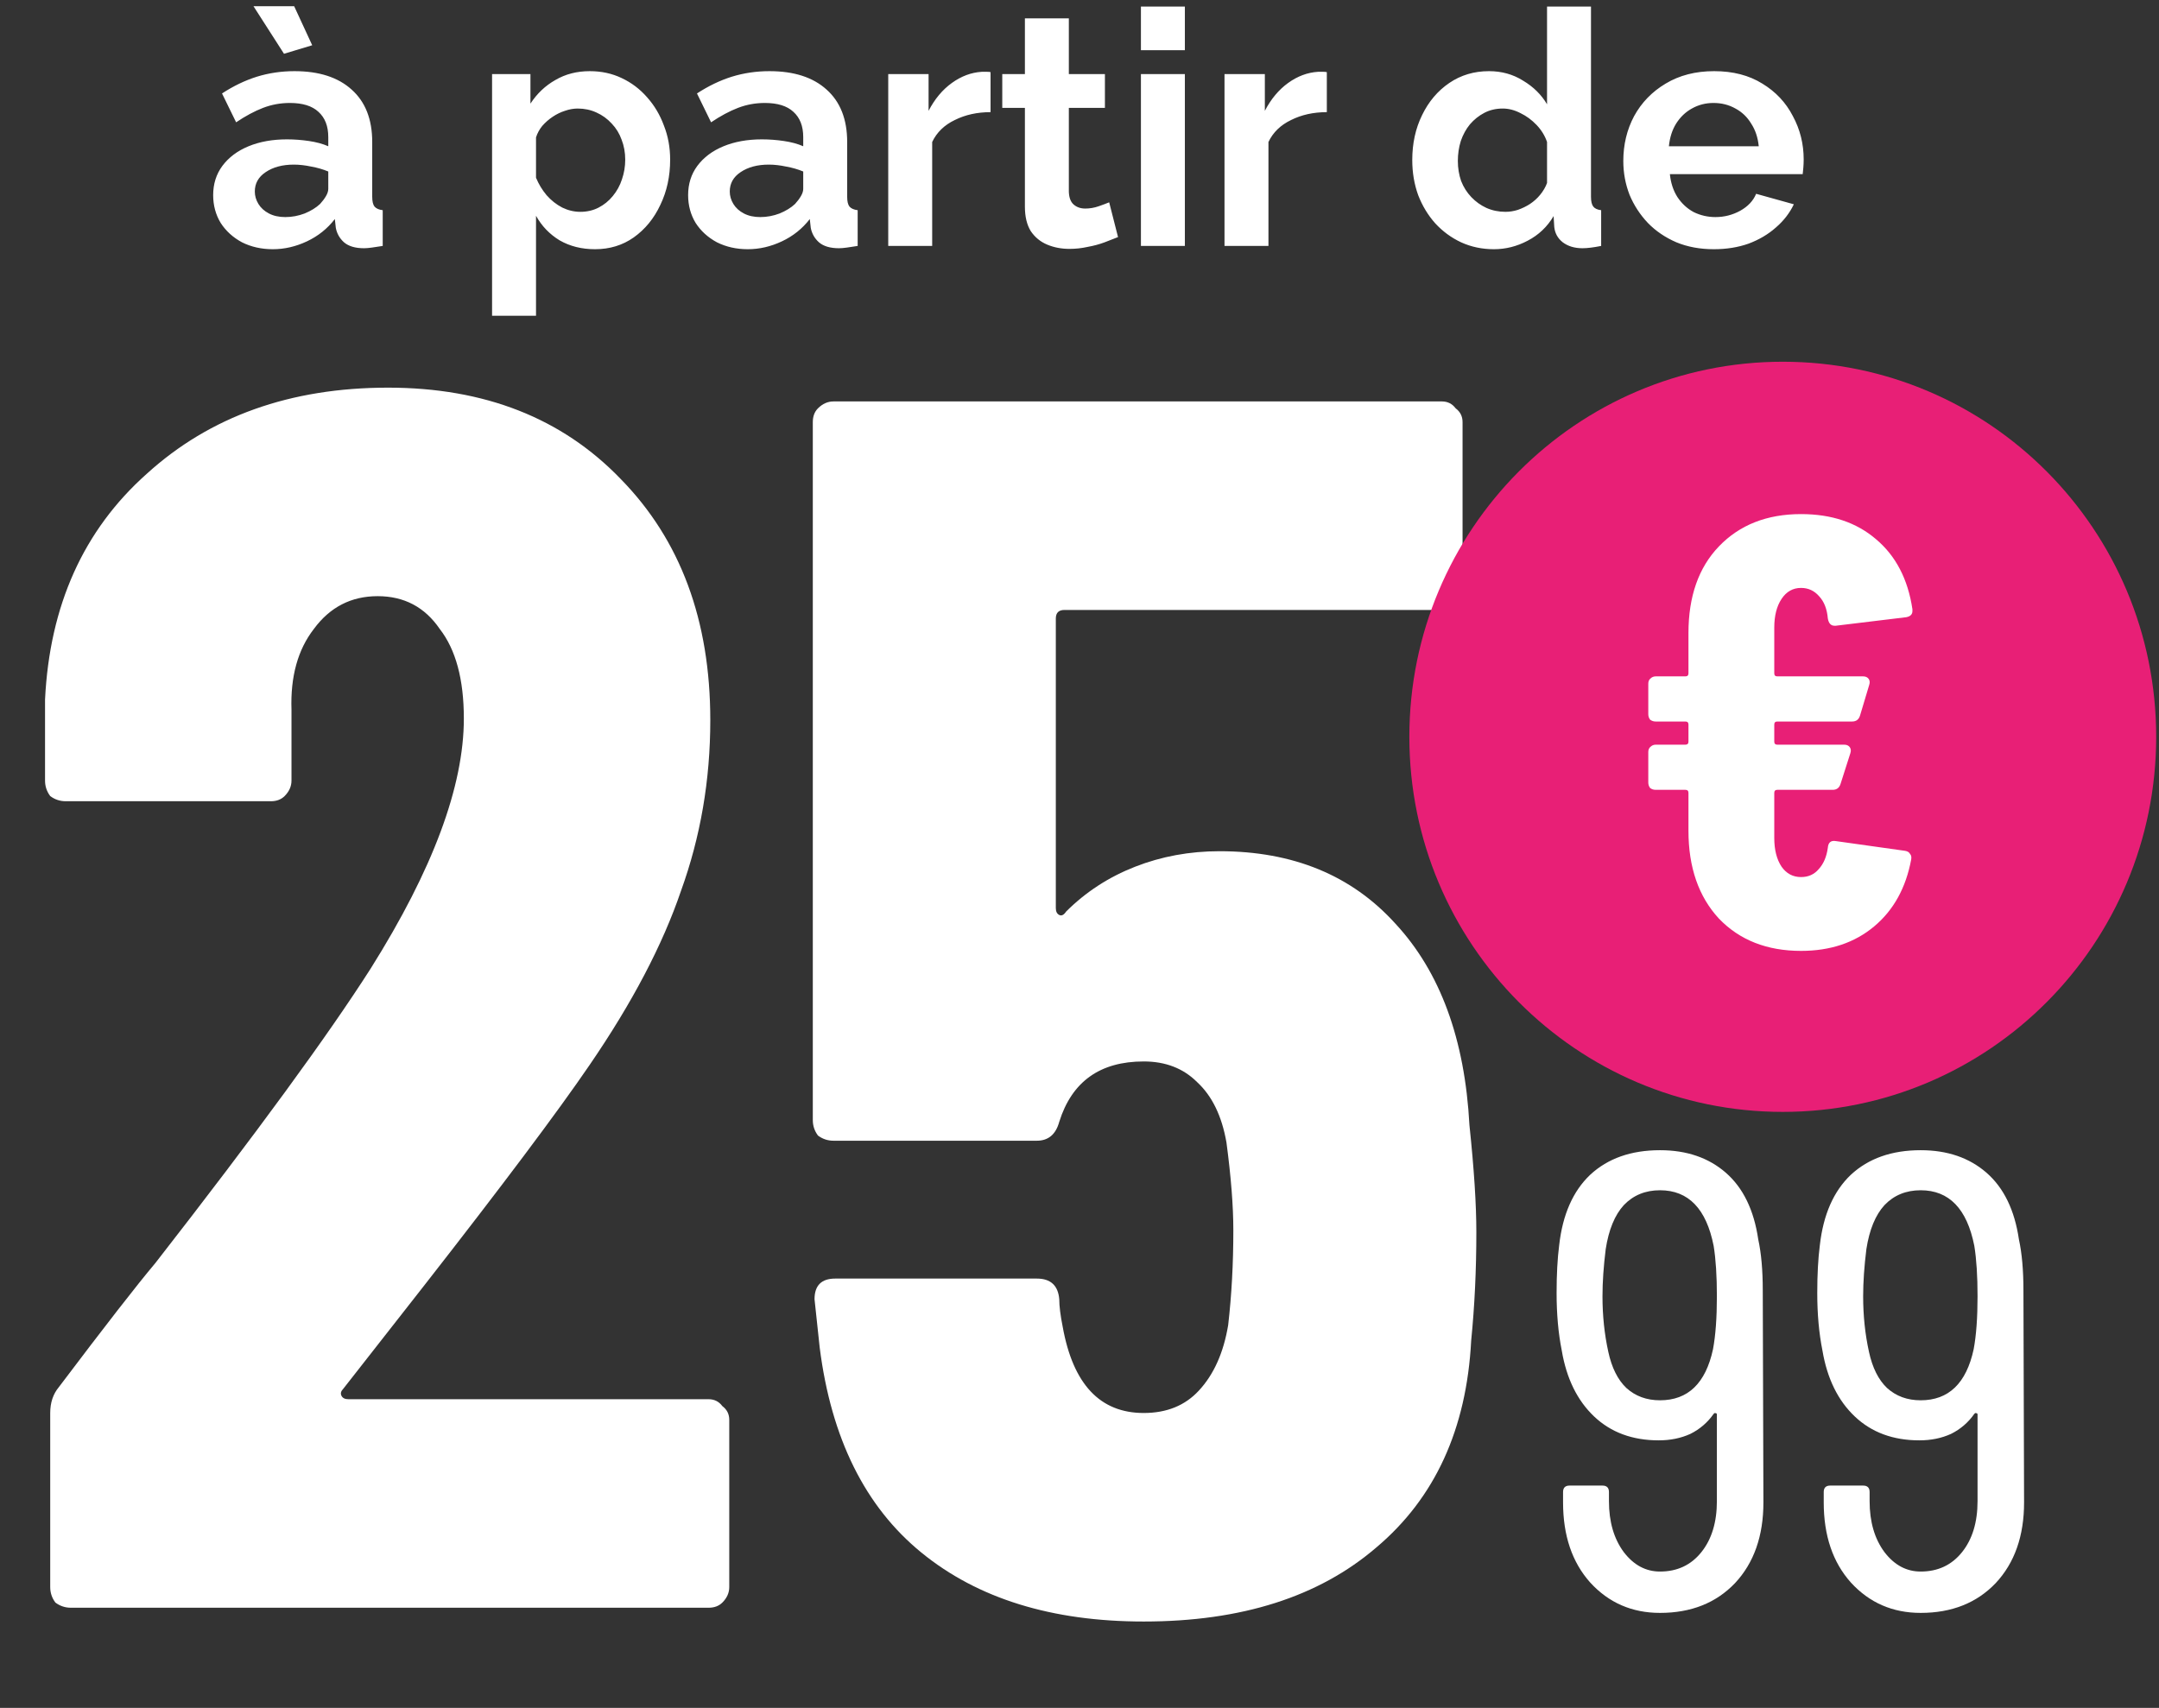 <svg width="158" height="125" viewBox="0 0 158 125" fill="none" xmlns="http://www.w3.org/2000/svg">
<rect x="0" y="0" width="158" height="125" fill="#333333" stroke="none"/>
<path d="M25.116 101.652C24.948 101.821 24.906 101.989 24.99 102.157C25.074 102.325 25.242 102.409 25.495 102.409H51.855C52.276 102.409 52.612 102.577 52.864 102.914C53.201 103.166 53.369 103.502 53.369 103.923V116.157C53.369 116.577 53.201 116.956 52.864 117.292C52.612 117.544 52.276 117.671 51.855 117.671H5.188C4.768 117.671 4.389 117.544 4.053 117.292C3.801 116.956 3.675 116.577 3.675 116.157V103.418C3.675 102.661 3.885 102.031 4.305 101.526C7.669 97.07 10.023 94.043 11.368 92.445C18.768 82.944 24.023 75.754 27.134 70.877C31.675 63.646 33.945 57.55 33.945 52.589C33.945 49.73 33.357 47.544 32.179 46.03C31.086 44.433 29.573 43.634 27.639 43.634C25.705 43.634 24.149 44.433 22.972 46.03C21.795 47.544 21.248 49.52 21.332 51.958V57.13C21.332 57.55 21.164 57.928 20.828 58.265C20.576 58.517 20.239 58.643 19.819 58.643H4.81C4.389 58.643 4.011 58.517 3.675 58.265C3.422 57.928 3.296 57.55 3.296 57.13V51.202C3.633 44.306 6.113 38.799 10.738 34.679C15.362 30.475 21.248 28.372 28.396 28.372C35.459 28.372 41.134 30.601 45.423 35.057C49.795 39.514 51.981 45.4 51.981 52.715C51.981 57.087 51.267 61.25 49.837 65.202C48.492 69.154 46.264 73.4 43.152 77.941C40.798 81.388 36.762 86.769 31.044 94.085L25.116 101.652ZM107.537 82.355C107.874 85.55 108.042 88.157 108.042 90.175C108.042 92.95 107.916 95.598 107.664 98.121C107.327 104.595 105.015 109.64 100.727 113.256C96.522 116.872 90.847 118.68 83.699 118.68C76.973 118.68 71.549 116.998 67.429 113.634C63.309 110.271 60.828 105.268 59.987 98.625L59.609 95.094C59.609 94.085 60.114 93.58 61.123 93.58H75.879C76.888 93.58 77.435 94.085 77.519 95.094C77.519 95.598 77.603 96.271 77.771 97.112C78.528 101.316 80.504 103.418 83.699 103.418C85.381 103.418 86.726 102.872 87.735 101.779C88.829 100.601 89.543 99.004 89.88 96.986C90.132 94.799 90.258 92.487 90.258 90.049C90.258 88.283 90.09 86.139 89.754 83.616C89.417 81.682 88.702 80.211 87.609 79.202C86.6 78.193 85.297 77.688 83.699 77.688C80.504 77.688 78.444 79.16 77.519 82.103C77.267 83.028 76.72 83.49 75.879 83.49H60.996C60.576 83.49 60.198 83.364 59.861 83.112C59.609 82.775 59.483 82.397 59.483 81.977V30.895C59.483 30.475 59.609 30.138 59.861 29.886C60.198 29.55 60.576 29.381 60.996 29.381H105.519C105.94 29.381 106.276 29.55 106.528 29.886C106.865 30.138 107.033 30.475 107.033 30.895V43.129C107.033 43.55 106.865 43.928 106.528 44.264C106.276 44.517 105.94 44.643 105.519 44.643H77.897C77.477 44.643 77.267 44.853 77.267 45.273V66.463C77.267 66.715 77.351 66.883 77.519 66.967C77.687 67.052 77.856 66.967 78.024 66.715C79.453 65.286 81.135 64.193 83.069 63.436C85.003 62.679 87.063 62.301 89.249 62.301C94.63 62.301 98.919 64.067 102.114 67.598C105.393 71.13 107.201 76.049 107.537 82.355Z" fill="white"/>
<path d="M129.05 109.961C129.05 112.42 128.357 114.391 126.969 115.873C125.582 117.324 123.753 118.049 121.483 118.049C119.433 118.049 117.73 117.308 116.375 115.826C115.05 114.344 114.388 112.389 114.388 109.961V109.204C114.388 108.889 114.546 108.731 114.861 108.731H117.273C117.588 108.731 117.746 108.889 117.746 109.204V109.866C117.746 111.38 118.109 112.625 118.834 113.603C119.559 114.549 120.442 115.022 121.483 115.022C122.744 115.022 123.753 114.549 124.51 113.603C125.266 112.657 125.645 111.411 125.645 109.866V103.529C125.645 103.465 125.613 103.434 125.55 103.434C125.519 103.402 125.471 103.418 125.408 103.481C124.967 104.112 124.399 104.601 123.706 104.947C123.012 105.263 122.239 105.42 121.388 105.42C119.465 105.42 117.888 104.837 116.658 103.67C115.429 102.504 114.64 100.896 114.293 98.846C114.041 97.585 113.915 96.182 113.915 94.637C113.915 93.281 113.978 92.114 114.104 91.136C114.356 88.898 115.113 87.179 116.375 85.981C117.667 84.783 119.37 84.184 121.483 84.184C123.438 84.184 125.046 84.736 126.307 85.839C127.568 86.943 128.357 88.567 128.672 90.711C128.893 91.72 129.003 92.965 129.003 94.447L129.05 109.961ZM121.483 102.488C123.532 102.488 124.825 101.242 125.361 98.751C125.55 97.742 125.645 96.45 125.645 94.873C125.645 93.391 125.566 92.161 125.408 91.184C124.872 88.472 123.564 87.116 121.483 87.116C120.411 87.116 119.528 87.479 118.834 88.204C118.172 88.929 117.73 90.001 117.51 91.42C117.352 92.682 117.273 93.832 117.273 94.873C117.273 96.292 117.415 97.648 117.699 98.941C117.951 100.107 118.393 100.99 119.023 101.589C119.685 102.188 120.505 102.488 121.483 102.488ZM148.126 109.961C148.126 112.42 147.433 114.391 146.045 115.873C144.658 117.324 142.829 118.049 140.559 118.049C138.509 118.049 136.806 117.308 135.451 115.826C134.126 114.344 133.464 112.389 133.464 109.961V109.204C133.464 108.889 133.622 108.731 133.937 108.731H136.349C136.665 108.731 136.822 108.889 136.822 109.204V109.866C136.822 111.38 137.185 112.625 137.91 113.603C138.635 114.549 139.518 115.022 140.559 115.022C141.82 115.022 142.829 114.549 143.586 113.603C144.343 112.657 144.721 111.411 144.721 109.866V103.529C144.721 103.465 144.689 103.434 144.626 103.434C144.595 103.402 144.548 103.418 144.484 103.481C144.043 104.112 143.475 104.601 142.782 104.947C142.088 105.263 141.316 105.42 140.464 105.42C138.541 105.42 136.964 104.837 135.734 103.67C134.505 102.504 133.716 100.896 133.37 98.846C133.117 97.585 132.991 96.182 132.991 94.637C132.991 93.281 133.054 92.114 133.18 91.136C133.433 88.898 134.189 87.179 135.451 85.981C136.743 84.783 138.446 84.184 140.559 84.184C142.514 84.184 144.122 84.736 145.383 85.839C146.644 86.943 147.433 88.567 147.748 90.711C147.969 91.72 148.079 92.965 148.079 94.447L148.126 109.961ZM140.559 102.488C142.608 102.488 143.901 101.242 144.437 98.751C144.626 97.742 144.721 96.45 144.721 94.873C144.721 93.391 144.642 92.161 144.484 91.184C143.948 88.472 142.64 87.116 140.559 87.116C139.487 87.116 138.604 87.479 137.91 88.204C137.248 88.929 136.806 90.001 136.586 91.42C136.428 92.682 136.349 93.832 136.349 94.873C136.349 96.292 136.491 97.648 136.775 98.941C137.027 100.107 137.469 100.99 138.099 101.589C138.761 102.188 139.581 102.488 140.559 102.488Z" fill="white"/>
<path d="M130.466 81.38C145.559 81.38 157.794 69.089 157.794 53.928C157.794 38.766 145.559 26.475 130.466 26.475C115.374 26.475 103.139 38.766 103.139 53.928C103.139 69.089 115.374 81.38 130.466 81.38Z" fill="#E81F76"/>
<path d="M131.804 64.193C132.339 64.193 132.769 64 133.096 63.613C133.452 63.226 133.675 62.705 133.764 62.05C133.794 61.663 133.987 61.499 134.343 61.559L139.42 62.273C139.598 62.303 139.717 62.377 139.777 62.496C139.866 62.586 139.895 62.72 139.866 62.898C139.48 64.982 138.574 66.619 137.149 67.81C135.724 69 133.942 69.596 131.804 69.596C129.31 69.596 127.306 68.807 125.791 67.229C124.307 65.622 123.565 63.479 123.565 60.8V58.032C123.565 57.883 123.49 57.808 123.342 57.808H121.159C121.011 57.808 120.877 57.764 120.759 57.675C120.67 57.555 120.625 57.422 120.625 57.273V55.04C120.625 54.891 120.67 54.772 120.759 54.683C120.877 54.564 121.011 54.504 121.159 54.504H123.342C123.49 54.504 123.565 54.43 123.565 54.281V53.031C123.565 52.882 123.49 52.808 123.342 52.808H121.159C121.011 52.808 120.877 52.763 120.759 52.674C120.67 52.555 120.625 52.421 120.625 52.272V50.039C120.625 49.891 120.67 49.772 120.759 49.682C120.877 49.563 121.011 49.504 121.159 49.504H123.342C123.49 49.504 123.565 49.429 123.565 49.281V46.334C123.565 43.655 124.307 41.541 125.791 39.994C127.306 38.416 129.31 37.627 131.804 37.627C134.031 37.627 135.857 38.237 137.282 39.458C138.737 40.678 139.628 42.39 139.955 44.592V44.726C139.955 44.965 139.806 45.113 139.509 45.173L134.343 45.798H134.254C133.987 45.798 133.823 45.619 133.764 45.262C133.705 44.578 133.497 44.042 133.14 43.655C132.784 43.238 132.339 43.03 131.804 43.03C131.21 43.03 130.735 43.298 130.379 43.833C130.023 44.369 129.845 45.069 129.845 45.932V49.281C129.845 49.429 129.919 49.504 130.067 49.504H136.347C136.525 49.504 136.659 49.563 136.748 49.682C136.837 49.801 136.852 49.95 136.793 50.129L136.124 52.361C136.035 52.659 135.842 52.808 135.545 52.808H130.067C129.919 52.808 129.845 52.882 129.845 53.031V54.281C129.845 54.43 129.919 54.504 130.067 54.504H134.966C135.145 54.504 135.278 54.564 135.367 54.683C135.456 54.802 135.471 54.951 135.412 55.13L134.699 57.362C134.61 57.66 134.417 57.808 134.12 57.808H130.067C129.919 57.808 129.845 57.883 129.845 58.032V61.336C129.845 62.199 130.023 62.898 130.379 63.434C130.735 63.94 131.21 64.193 131.804 64.193Z" fill="white"/>
<path d="M15.6 14.28C15.6 13.464 15.824 12.752 16.272 12.144C16.736 11.52 17.376 11.04 18.192 10.704C19.008 10.368 19.944 10.2 21 10.2C21.528 10.2 22.064 10.24 22.608 10.32C23.152 10.4 23.624 10.528 24.024 10.704V10.032C24.024 9.232 23.784 8.616 23.304 8.184C22.84 7.752 22.144 7.536 21.216 7.536C20.528 7.536 19.872 7.656 19.248 7.896C18.624 8.136 17.968 8.488 17.28 8.952L16.248 6.84C17.08 6.296 17.928 5.888 18.792 5.616C19.672 5.344 20.592 5.208 21.552 5.208C23.344 5.208 24.736 5.656 25.728 6.552C26.736 7.448 27.24 8.728 27.24 10.392V14.4C27.24 14.736 27.296 14.976 27.408 15.12C27.536 15.264 27.736 15.352 28.008 15.384V18C27.72 18.048 27.456 18.088 27.216 18.12C26.992 18.152 26.8 18.168 26.64 18.168C26 18.168 25.512 18.024 25.176 17.736C24.856 17.448 24.656 17.096 24.576 16.68L24.504 16.032C23.96 16.736 23.28 17.28 22.464 17.664C21.648 18.048 20.816 18.24 19.968 18.24C19.136 18.24 18.384 18.072 17.712 17.736C17.056 17.384 16.536 16.912 16.152 16.32C15.784 15.712 15.6 15.032 15.6 14.28ZM23.424 14.928C23.6 14.736 23.744 14.544 23.856 14.352C23.968 14.16 24.024 13.984 24.024 13.824V12.552C23.64 12.392 23.224 12.272 22.776 12.192C22.328 12.096 21.904 12.048 21.504 12.048C20.672 12.048 19.984 12.232 19.44 12.6C18.912 12.952 18.648 13.424 18.648 14.016C18.648 14.336 18.736 14.64 18.912 14.928C19.088 15.216 19.344 15.448 19.68 15.624C20.016 15.8 20.416 15.888 20.88 15.888C21.36 15.888 21.832 15.8 22.296 15.624C22.76 15.432 23.136 15.2 23.424 14.928ZM18.552 0.456H21.528L22.848 3.312L20.784 3.936L18.552 0.456ZM43.547 18.24C42.571 18.24 41.707 18.024 40.955 17.592C40.219 17.144 39.643 16.544 39.227 15.792V23.112H36.011V5.424H38.819V7.584C39.299 6.848 39.907 6.272 40.643 5.856C41.379 5.424 42.219 5.208 43.163 5.208C44.011 5.208 44.787 5.376 45.491 5.712C46.211 6.048 46.835 6.52 47.363 7.128C47.891 7.72 48.299 8.408 48.587 9.192C48.891 9.96 49.043 10.792 49.043 11.688C49.043 12.904 48.803 14.008 48.323 15C47.859 15.992 47.211 16.784 46.379 17.376C45.563 17.952 44.619 18.24 43.547 18.24ZM42.467 15.504C42.963 15.504 43.411 15.4 43.811 15.192C44.211 14.984 44.555 14.704 44.843 14.352C45.147 13.984 45.371 13.576 45.515 13.128C45.675 12.664 45.755 12.184 45.755 11.688C45.755 11.16 45.667 10.672 45.491 10.224C45.331 9.776 45.091 9.384 44.771 9.048C44.451 8.696 44.075 8.424 43.643 8.232C43.227 8.04 42.771 7.944 42.275 7.944C41.971 7.944 41.659 8 41.339 8.112C41.035 8.208 40.739 8.352 40.451 8.544C40.163 8.736 39.907 8.96 39.683 9.216C39.475 9.472 39.323 9.752 39.227 10.056V13.008C39.419 13.472 39.675 13.896 39.995 14.28C40.331 14.664 40.715 14.968 41.147 15.192C41.579 15.4 42.019 15.504 42.467 15.504ZM50.358 14.28C50.358 13.464 50.582 12.752 51.03 12.144C51.494 11.52 52.134 11.04 52.95 10.704C53.766 10.368 54.702 10.2 55.758 10.2C56.286 10.2 56.822 10.24 57.366 10.32C57.91 10.4 58.382 10.528 58.782 10.704V10.032C58.782 9.232 58.542 8.616 58.062 8.184C57.598 7.752 56.902 7.536 55.974 7.536C55.286 7.536 54.63 7.656 54.006 7.896C53.382 8.136 52.726 8.488 52.038 8.952L51.006 6.84C51.838 6.296 52.686 5.888 53.55 5.616C54.43 5.344 55.35 5.208 56.31 5.208C58.102 5.208 59.494 5.656 60.486 6.552C61.494 7.448 61.998 8.728 61.998 10.392V14.4C61.998 14.736 62.054 14.976 62.166 15.12C62.294 15.264 62.494 15.352 62.766 15.384V18C62.478 18.048 62.214 18.088 61.974 18.12C61.75 18.152 61.558 18.168 61.398 18.168C60.758 18.168 60.27 18.024 59.934 17.736C59.614 17.448 59.414 17.096 59.334 16.68L59.262 16.032C58.718 16.736 58.038 17.28 57.222 17.664C56.406 18.048 55.574 18.24 54.726 18.24C53.894 18.24 53.142 18.072 52.47 17.736C51.814 17.384 51.294 16.912 50.91 16.32C50.542 15.712 50.358 15.032 50.358 14.28ZM58.182 14.928C58.358 14.736 58.502 14.544 58.614 14.352C58.726 14.16 58.782 13.984 58.782 13.824V12.552C58.398 12.392 57.982 12.272 57.534 12.192C57.086 12.096 56.662 12.048 56.262 12.048C55.43 12.048 54.742 12.232 54.198 12.6C53.67 12.952 53.406 13.424 53.406 14.016C53.406 14.336 53.494 14.64 53.67 14.928C53.846 15.216 54.102 15.448 54.438 15.624C54.774 15.8 55.174 15.888 55.638 15.888C56.118 15.888 56.59 15.8 57.054 15.624C57.518 15.432 57.894 15.2 58.182 14.928ZM72.491 8.208C71.515 8.208 70.643 8.4 69.875 8.784C69.107 9.152 68.555 9.688 68.219 10.392V18H65.003V5.424H67.955V8.112C68.403 7.248 68.971 6.568 69.659 6.072C70.347 5.576 71.075 5.304 71.843 5.256C72.019 5.256 72.155 5.256 72.251 5.256C72.347 5.256 72.427 5.264 72.491 5.28V8.208ZM81.82 17.352C81.548 17.464 81.22 17.592 80.836 17.736C80.452 17.88 80.036 17.992 79.588 18.072C79.156 18.168 78.716 18.216 78.268 18.216C77.676 18.216 77.132 18.112 76.636 17.904C76.14 17.696 75.74 17.368 75.436 16.92C75.148 16.456 75.004 15.856 75.004 15.12V7.896H73.348V5.424H75.004V1.344H78.22V5.424H80.86V7.896H78.22V14.04C78.236 14.472 78.356 14.784 78.58 14.976C78.804 15.168 79.084 15.264 79.42 15.264C79.756 15.264 80.084 15.208 80.404 15.096C80.724 14.984 80.98 14.888 81.172 14.808L81.82 17.352ZM83.495 18V5.424H86.711V18H83.495ZM83.495 3.672V0.48H86.711V3.672H83.495ZM97.1 8.208C96.124 8.208 95.252 8.4 94.484 8.784C93.716 9.152 93.164 9.688 92.828 10.392V18H89.612V5.424H92.564V8.112C93.012 7.248 93.58 6.568 94.268 6.072C94.956 5.576 95.684 5.304 96.452 5.256C96.628 5.256 96.764 5.256 96.86 5.256C96.956 5.256 97.036 5.264 97.1 5.28V8.208ZM103.352 11.712C103.352 10.496 103.592 9.4 104.072 8.424C104.552 7.432 105.216 6.648 106.064 6.072C106.912 5.496 107.88 5.208 108.968 5.208C109.896 5.208 110.728 5.44 111.464 5.904C112.216 6.352 112.8 6.928 113.216 7.632V0.48H116.432V14.4C116.432 14.736 116.488 14.976 116.6 15.12C116.712 15.264 116.904 15.352 117.176 15.384V18C116.616 18.112 116.16 18.168 115.808 18.168C115.232 18.168 114.752 18.024 114.368 17.736C114 17.448 113.792 17.072 113.744 16.608L113.696 15.816C113.232 16.6 112.6 17.2 111.8 17.616C111.016 18.032 110.192 18.24 109.328 18.24C108.464 18.24 107.664 18.072 106.928 17.736C106.208 17.4 105.576 16.936 105.032 16.344C104.504 15.752 104.088 15.064 103.784 14.28C103.496 13.48 103.352 12.624 103.352 11.712ZM113.216 13.392V10.392C113.056 9.928 112.8 9.512 112.448 9.144C112.096 8.776 111.704 8.488 111.272 8.28C110.84 8.056 110.408 7.944 109.976 7.944C109.48 7.944 109.032 8.048 108.632 8.256C108.232 8.464 107.88 8.744 107.576 9.096C107.288 9.448 107.064 9.856 106.904 10.32C106.76 10.784 106.688 11.272 106.688 11.784C106.688 12.296 106.768 12.784 106.928 13.248C107.104 13.696 107.352 14.088 107.672 14.424C107.992 14.76 108.36 15.024 108.776 15.216C109.208 15.408 109.672 15.504 110.168 15.504C110.472 15.504 110.776 15.456 111.08 15.36C111.4 15.248 111.696 15.104 111.968 14.928C112.256 14.736 112.504 14.512 112.712 14.256C112.936 13.984 113.104 13.696 113.216 13.392ZM125.421 18.24C124.413 18.24 123.501 18.072 122.685 17.736C121.869 17.384 121.173 16.912 120.597 16.32C120.021 15.712 119.573 15.024 119.253 14.256C118.949 13.472 118.797 12.648 118.797 11.784C118.797 10.584 119.061 9.488 119.589 8.496C120.133 7.504 120.901 6.712 121.893 6.12C122.901 5.512 124.085 5.208 125.445 5.208C126.821 5.208 127.997 5.512 128.973 6.12C129.949 6.712 130.693 7.504 131.205 8.496C131.733 9.472 131.997 10.528 131.997 11.664C131.997 11.856 131.989 12.056 131.973 12.264C131.957 12.456 131.941 12.616 131.925 12.744H122.205C122.269 13.384 122.453 13.944 122.757 14.424C123.077 14.904 123.477 15.272 123.957 15.528C124.453 15.768 124.981 15.888 125.541 15.888C126.181 15.888 126.781 15.736 127.341 15.432C127.917 15.112 128.309 14.696 128.517 14.184L131.277 14.952C130.973 15.592 130.533 16.16 129.957 16.656C129.397 17.152 128.733 17.544 127.965 17.832C127.197 18.104 126.349 18.24 125.421 18.24ZM122.133 10.704H128.709C128.645 10.064 128.461 9.512 128.157 9.048C127.869 8.568 127.485 8.2 127.005 7.944C126.525 7.672 125.989 7.536 125.397 7.536C124.821 7.536 124.293 7.672 123.813 7.944C123.349 8.2 122.965 8.568 122.661 9.048C122.373 9.512 122.197 10.064 122.133 10.704Z" fill="white"/>
</svg>
